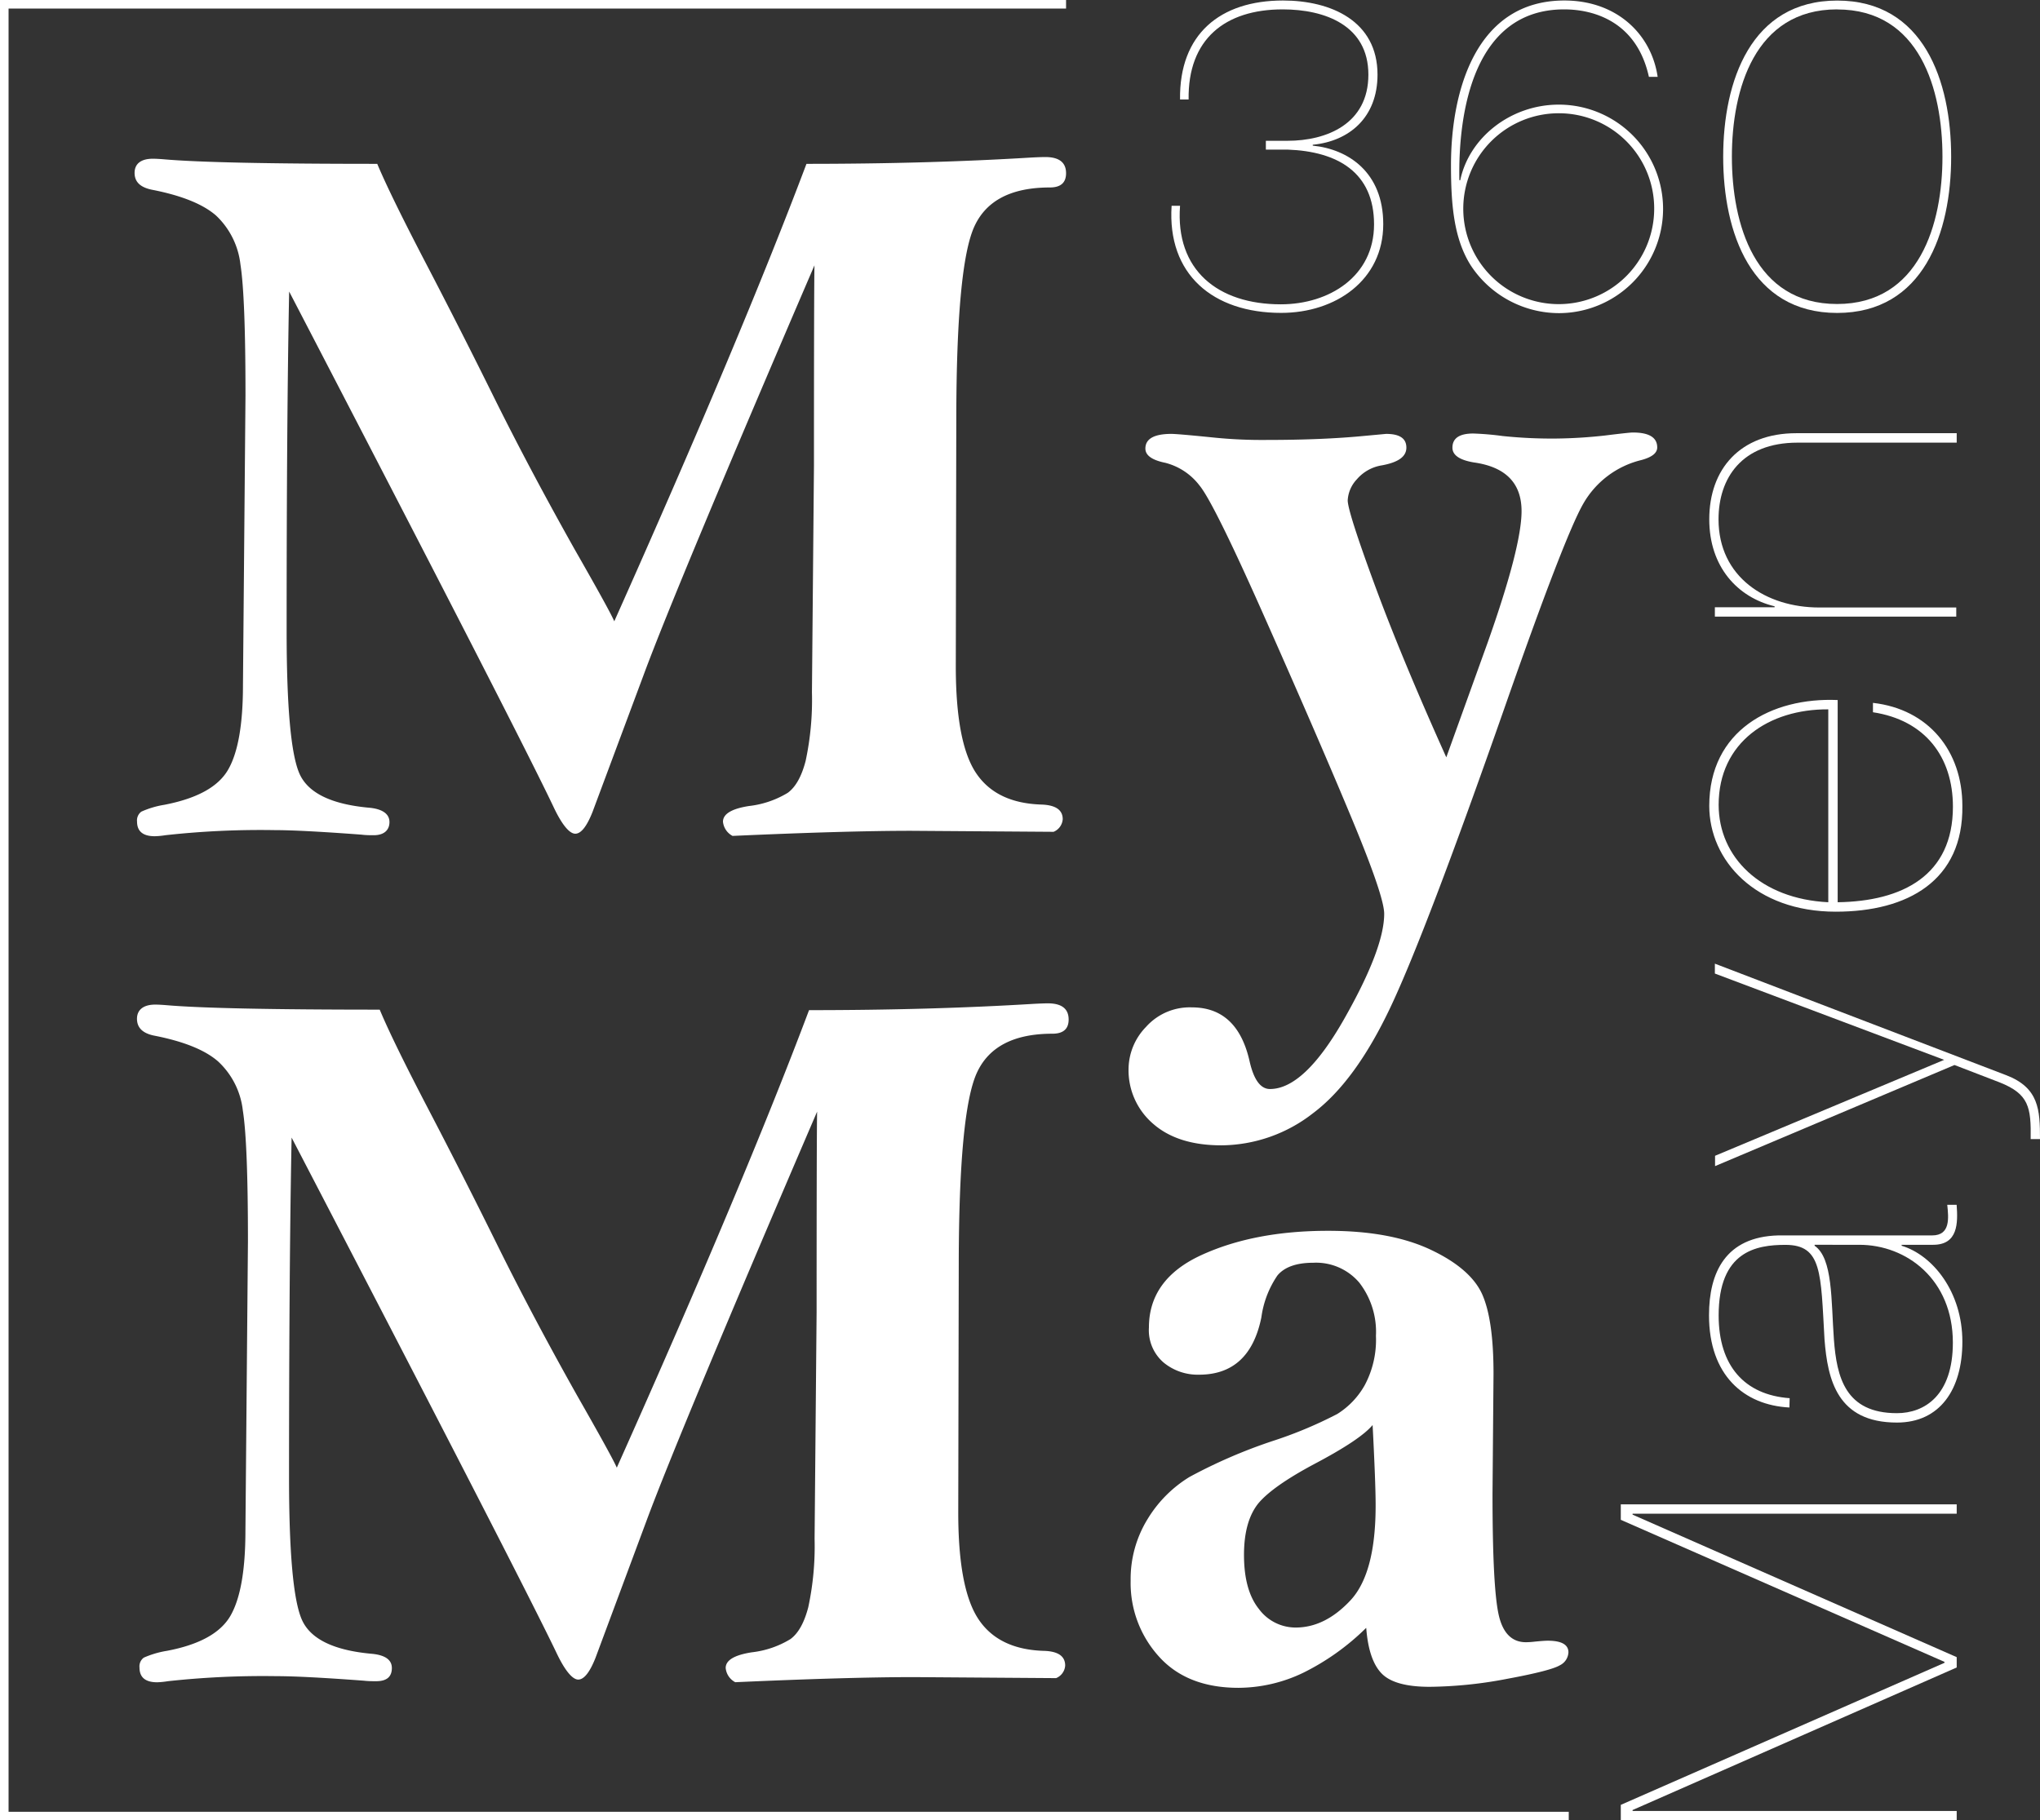 <svg id="Ebene_1" data-name="Ebene 1" xmlns="http://www.w3.org/2000/svg" viewBox="0 0 323.76 288.98"><rect x="0" y="0" width="323.76" height="288.98" fill="#333333" stroke="none"/><defs><style>.cls-1{fill:#fff;}</style></defs><polygon class="cls-1" points="257.23 238.81 257.23 241.27 308.6 263.82 308.6 263.97 257.23 286.52 257.23 288.98 310.54 288.98 310.54 287.49 259.1 287.49 259.1 287.34 310.54 264.71 310.54 263.07 259.1 240.45 259.1 240.3 310.54 240.3 310.54 238.81 257.23 238.81"/><path class="cls-1" d="M338.71,265.72v.15c2.91,2,2.61,8.66,3.06,14.86.45,6,1.8,11.72,10,11.72,4.4,0,8.88-2.84,8.88-11.2,0-10-7.31-15.53-14.85-15.53Zm-4,25.83c-7.24-.37-12.76-5.15-12.76-14.63,0-6.8,2.61-12.47,11-12.69h24.42c2.91,0,2.61-2.77,2.39-4.86h1.49c.22,2.91.22,6.35-3.73,6.35h-5v.15c4.93,1.49,9.64,7.31,9.64,15.23,0,7.62-3.59,12.84-10.38,12.84-9.48,0-11-6.79-11.5-13.21-.6-10.53-.37-15-6.2-15-4.63,0-10.6,1-10.6,11.2,0,8,4.1,12.62,11.27,13.14Z" transform="translate(-50.72 -68.11)"/><path class="cls-1" d="M322.88,222.66v-1.57l46.22,17.7c5.23,2,5.38,5.52,5.38,10.15H373c.08-5.07-.29-7.16-4.92-9l-7.17-2.76-38,16.05v-1.64l36.36-15.23Z" transform="translate(-50.72 -68.11)"/><path class="cls-1" d="M340.88,180.72c-9.41-.07-17.4,5.23-17.4,15.16,0,8.29,6.64,14.93,17.4,15.46Zm1.49,30.62c10.3-.15,18.29-4.26,18.29-15.16,0-7.91-4.4-13.74-12.69-15v-1.49c8.81,1,14.19,7.62,14.19,16.35.15,11.87-8.67,16.8-20.09,16.8-12.77,0-20.08-8.14-20.08-16.8,0-11.95,9.85-17.25,20.38-16.8Z" transform="translate(-50.72 -68.11)"/><path class="cls-1" d="M322.88,166v-1.49h9.48v-.15c-5.89-1.42-10.37-6.27-10.37-13.81,0-8,4.92-13.67,13.81-13.67h25.46v1.5H336c-8.88,0-12.54,5.67-12.54,12.17,0,9.18,7.54,14,16,14h21.73V166Z" transform="translate(-50.72 -68.11)"/><path class="cls-1" d="M110.59,94.12q2.1,5,7.73,15.8t11.16,22Q135,143,141.92,155.32q5.57,9.74,6.29,11.42,20.14-45.12,30.5-72.62,19.32,0,35.65-1c1-.05,1.77-.08,2.25-.08,2.2,0,3.3.86,3.3,2.57,0,1.51-.86,2.26-2.57,2.26q-9.18,0-12,6.23t-2.85,30.36l-.08,39.41q0,12.07,3.17,16.89t10.34,5.07c2.3.06,3.46.83,3.46,2.33a2.35,2.35,0,0,1-1.45,2L195.33,200q-10.35,0-28.35.81a2.88,2.88,0,0,1-1.52-2.25q0-1.86,4.16-2.5a15.11,15.11,0,0,0,6.12-2.09q1.88-1.37,2.84-5.07a46.25,46.25,0,0,0,1-10.87l.32-36q0-27.6.08-31.8-21.85,50.83-27.07,64.91L144.76,197c-.91,2.3-1.82,3.46-2.74,3.46s-2.12-1.42-3.46-4.27q-5.88-12.37-41.95-81.8-.4,20-.4,53.87,0,17.87,2,22.58t11.26,5.51c2,.22,3.06,1,3.06,2.26s-.84,2.09-2.5,2.09c-.59,0-1.23,0-1.93-.09-6.43-.48-11-.72-13.83-.72a136.93,136.93,0,0,0-17.3.81,12.52,12.52,0,0,1-1.69.16c-1.87,0-2.81-.78-2.81-2.33a1.73,1.73,0,0,1,.68-1.57,14.44,14.44,0,0,1,3.66-1.09c5.15-1,8.51-2.82,10.1-5.55s2.37-7.22,2.37-13.45l.4-46q0-15.69-.8-20.77A12.6,12.6,0,0,0,85,102.32q-3.14-2.73-10.22-4.1C73,97.84,72.08,97,72.08,95.56s1-2.25,2.89-2.25q.65,0,1.77.09,8.2.72,33.85.72" transform="translate(-50.72 -68.11)"/><path class="cls-1" d="M280.25,188.35l6.58-18.26q5.37-15.19,5.37-20.84,0-6.67-7.58-7.73-3.39-.57-3.39-2.34c0-1.5,1.1-2.25,3.31-2.25a46.25,46.25,0,0,1,4.67.4,75.33,75.33,0,0,0,8.39.4,77,77,0,0,0,7.82-.48q3.87-.48,4.44-.48,3.87,0,3.87,2.37c0,.89-.84,1.55-2.51,2a14.56,14.56,0,0,0-9.23,6.94q-3,5.23-12.52,32.47-12.39,35.37-18,47.3t-12.39,17a23.84,23.84,0,0,1-14.53,5.08q-6.92,0-10.82-3.42a11.19,11.19,0,0,1-3.9-8.82,9.7,9.7,0,0,1,2.77-6.56,9.3,9.3,0,0,1,7.28-3.1q7.25,0,9.17,8.61,1,4.35,3.22,4.35,5.47,0,11.8-11.16t6.33-16.65q0-2.73-5-14.78t-13.5-31.23q-8.47-19.17-10.82-22a9.92,9.92,0,0,0-5.42-3.59c-2.11-.43-3.16-1.18-3.16-2.26q0-2.32,4.11-2.33,1,0,6.53.56a76,76,0,0,0,8.7.4q8.79,0,15.39-.64l3.47-.32c2.15,0,3.22.72,3.22,2.17s-1.29,2.34-3.86,2.82a6.57,6.57,0,0,0-4,2.22,5.27,5.27,0,0,0-1.45,3.34q0,1.77,4.28,13.41t11.4,27.46" transform="translate(-50.72 -68.11)"/><path class="cls-1" d="M238,83.9c-.14-10.35,6.34-15.71,16.34-15.71,7.61,0,15,3.24,15,11.77,0,6.76-4.44,10.56-10.28,11.13v.14c5.63.56,11.19,4.22,11.19,12.46,0,8.88-7.53,14.09-16.2,14.09-10.84,0-18.1-6.12-17.39-17H238c-.77,10.21,6,15.64,16,15.64,7.68,0,14.79-4.44,14.79-12.69S263,92.14,255.07,91.86h-3.45v-1.4h3.45c6.2,0,12.82-2.68,12.82-10.5S261,69.6,254.29,69.6c-9.15,0-15.07,4.72-14.93,14.3Z" transform="translate(-50.72 -68.11)"/><path class="cls-1" d="M298.11,86.09a15.15,15.15,0,1,0,15.14,15.14,15.12,15.12,0,0,0-15.14-15.14m14.3-5.78c-1.9-8.66-8.59-10.71-13.45-10.71-14.3,0-16.84,16.13-16.63,27.12h.14c1.41-6.76,8-12,15.64-12a16.55,16.55,0,1,1,0,33.1,16.79,16.79,0,0,1-13.94-7.53C281.42,106,281,100.46,281,94.33c0-11.9,4-26.14,18-26.14,8.32,0,13.81,5.36,14.8,12.12Z" transform="translate(-50.72 -68.11)"/><path class="cls-1" d="M342.27,69.6c-13.09,0-16.69,12.75-16.69,23.39s3.6,23.38,16.69,23.38S359,103.63,359,93s-3.59-23.39-16.7-23.39m0,48.18c-13.73,0-18.1-12.82-18.1-24.79s4.37-24.8,18.1-24.8S360.38,81,360.38,93s-4.37,24.79-18.11,24.79" transform="translate(-50.72 -68.11)"/><path class="cls-1" d="M111,228.43q2.09,5,7.73,15.81t11.16,22q5.52,11.13,12.44,23.44,5.56,9.74,6.28,11.42,20.16-45.12,30.51-72.63,19.31,0,35.65-1c1-.05,1.77-.08,2.25-.08,2.2,0,3.3.86,3.3,2.57q0,2.25-2.58,2.25-9.17,0-12,6.24t-2.86,30.36l-.08,39.41q0,12.06,3.18,16.89t10.34,5.07c2.3.05,3.45.83,3.45,2.33a2.32,2.32,0,0,1-1.44,2l-22.57-.16q-10.37,0-28.35.81a2.85,2.85,0,0,1-1.52-2.26c0-1.23,1.38-2.06,4.16-2.49a15,15,0,0,0,6.11-2.09c1.26-.92,2.2-2.61,2.84-5.07a46.31,46.31,0,0,0,1-10.87l.32-36q0-27.61.08-31.8-21.84,50.84-27.06,64.91l-8.11,21.8c-.91,2.3-1.83,3.45-2.74,3.45s-2.12-1.42-3.46-4.26Q133.09,318.11,97,248.7q-.4,20-.41,53.86,0,17.88,2,22.59t11.26,5.51q3.06.33,3.06,2.25c0,1.4-.83,2.09-2.49,2.09-.59,0-1.24,0-1.93-.08q-9.66-.72-13.84-.72a139.1,139.1,0,0,0-17.29.8,12.92,12.92,0,0,1-1.69.17c-1.88,0-2.81-.78-2.81-2.34a1.72,1.72,0,0,1,.68-1.57,14.89,14.89,0,0,1,3.66-1.08q7.72-1.46,10.09-5.56t2.38-13.44l.4-46q0-15.71-.81-20.77a12.5,12.5,0,0,0-3.94-7.81q-3.13-2.73-10.21-4.1c-1.77-.38-2.65-1.26-2.65-2.66s1-2.25,2.89-2.25q.65,0,1.77.09,8.19.71,33.85.71" transform="translate(-50.72 -68.11)"/><path class="cls-1" d="M268.58,294.31q-1.93,2.34-9.25,6.2-6.67,3.56-8.93,6.29c-1.5,1.89-2.25,4.6-2.25,8.15q0,5.64,2.37,8.59a7.24,7.24,0,0,0,5.83,2.94q4.66,0,8.69-4.31t4-15.2q0-3.39-.48-12.66m-1.05,32.25a38.34,38.34,0,0,1-10,7.12,23.94,23.94,0,0,1-10.22,2.37q-8.2,0-12.67-5a17.35,17.35,0,0,1-4.46-12,18.13,18.13,0,0,1,2.69-9.79,19.91,19.91,0,0,1,6.66-6.69,82.42,82.42,0,0,1,13.12-5.68,67,67,0,0,0,10.32-4.31,12.73,12.73,0,0,0,4.37-4.59,15.29,15.29,0,0,0,1.77-7.82,12.75,12.75,0,0,0-2.64-8.44,9,9,0,0,0-7.29-3.16q-4,0-5.69,2a15.41,15.41,0,0,0-2.56,6.65q-1.84,9.12-9.89,9.12a8.51,8.51,0,0,1-5.63-1.93,6.76,6.76,0,0,1-2.33-5.55q0-7.71,8.4-11.54t20.07-3.82q10,0,16.37,3.06c4.2,2,6.9,4.39,8.08,7.08s1.77,6.86,1.77,12.54l-.16,19.06q0,15,1,19.31c.66,2.84,2.1,4.26,4.3,4.26a11.55,11.55,0,0,0,1.28-.08c1.08-.11,1.8-.16,2.18-.16,2.19,0,3.29.62,3.29,1.85a2.41,2.41,0,0,1-1.36,2.05c-.92.56-3.66,1.28-8.25,2.13a67.9,67.9,0,0,1-12.42,1.29q-5.55,0-7.61-2.11t-2.45-7.22" transform="translate(-50.72 -68.11)"/><polygon class="cls-1" points="0 0 0 288.98 248.97 288.98 248.97 287.62 1.36 287.62 1.36 1.36 169.19 1.36 169.19 0 0 0"/></svg>